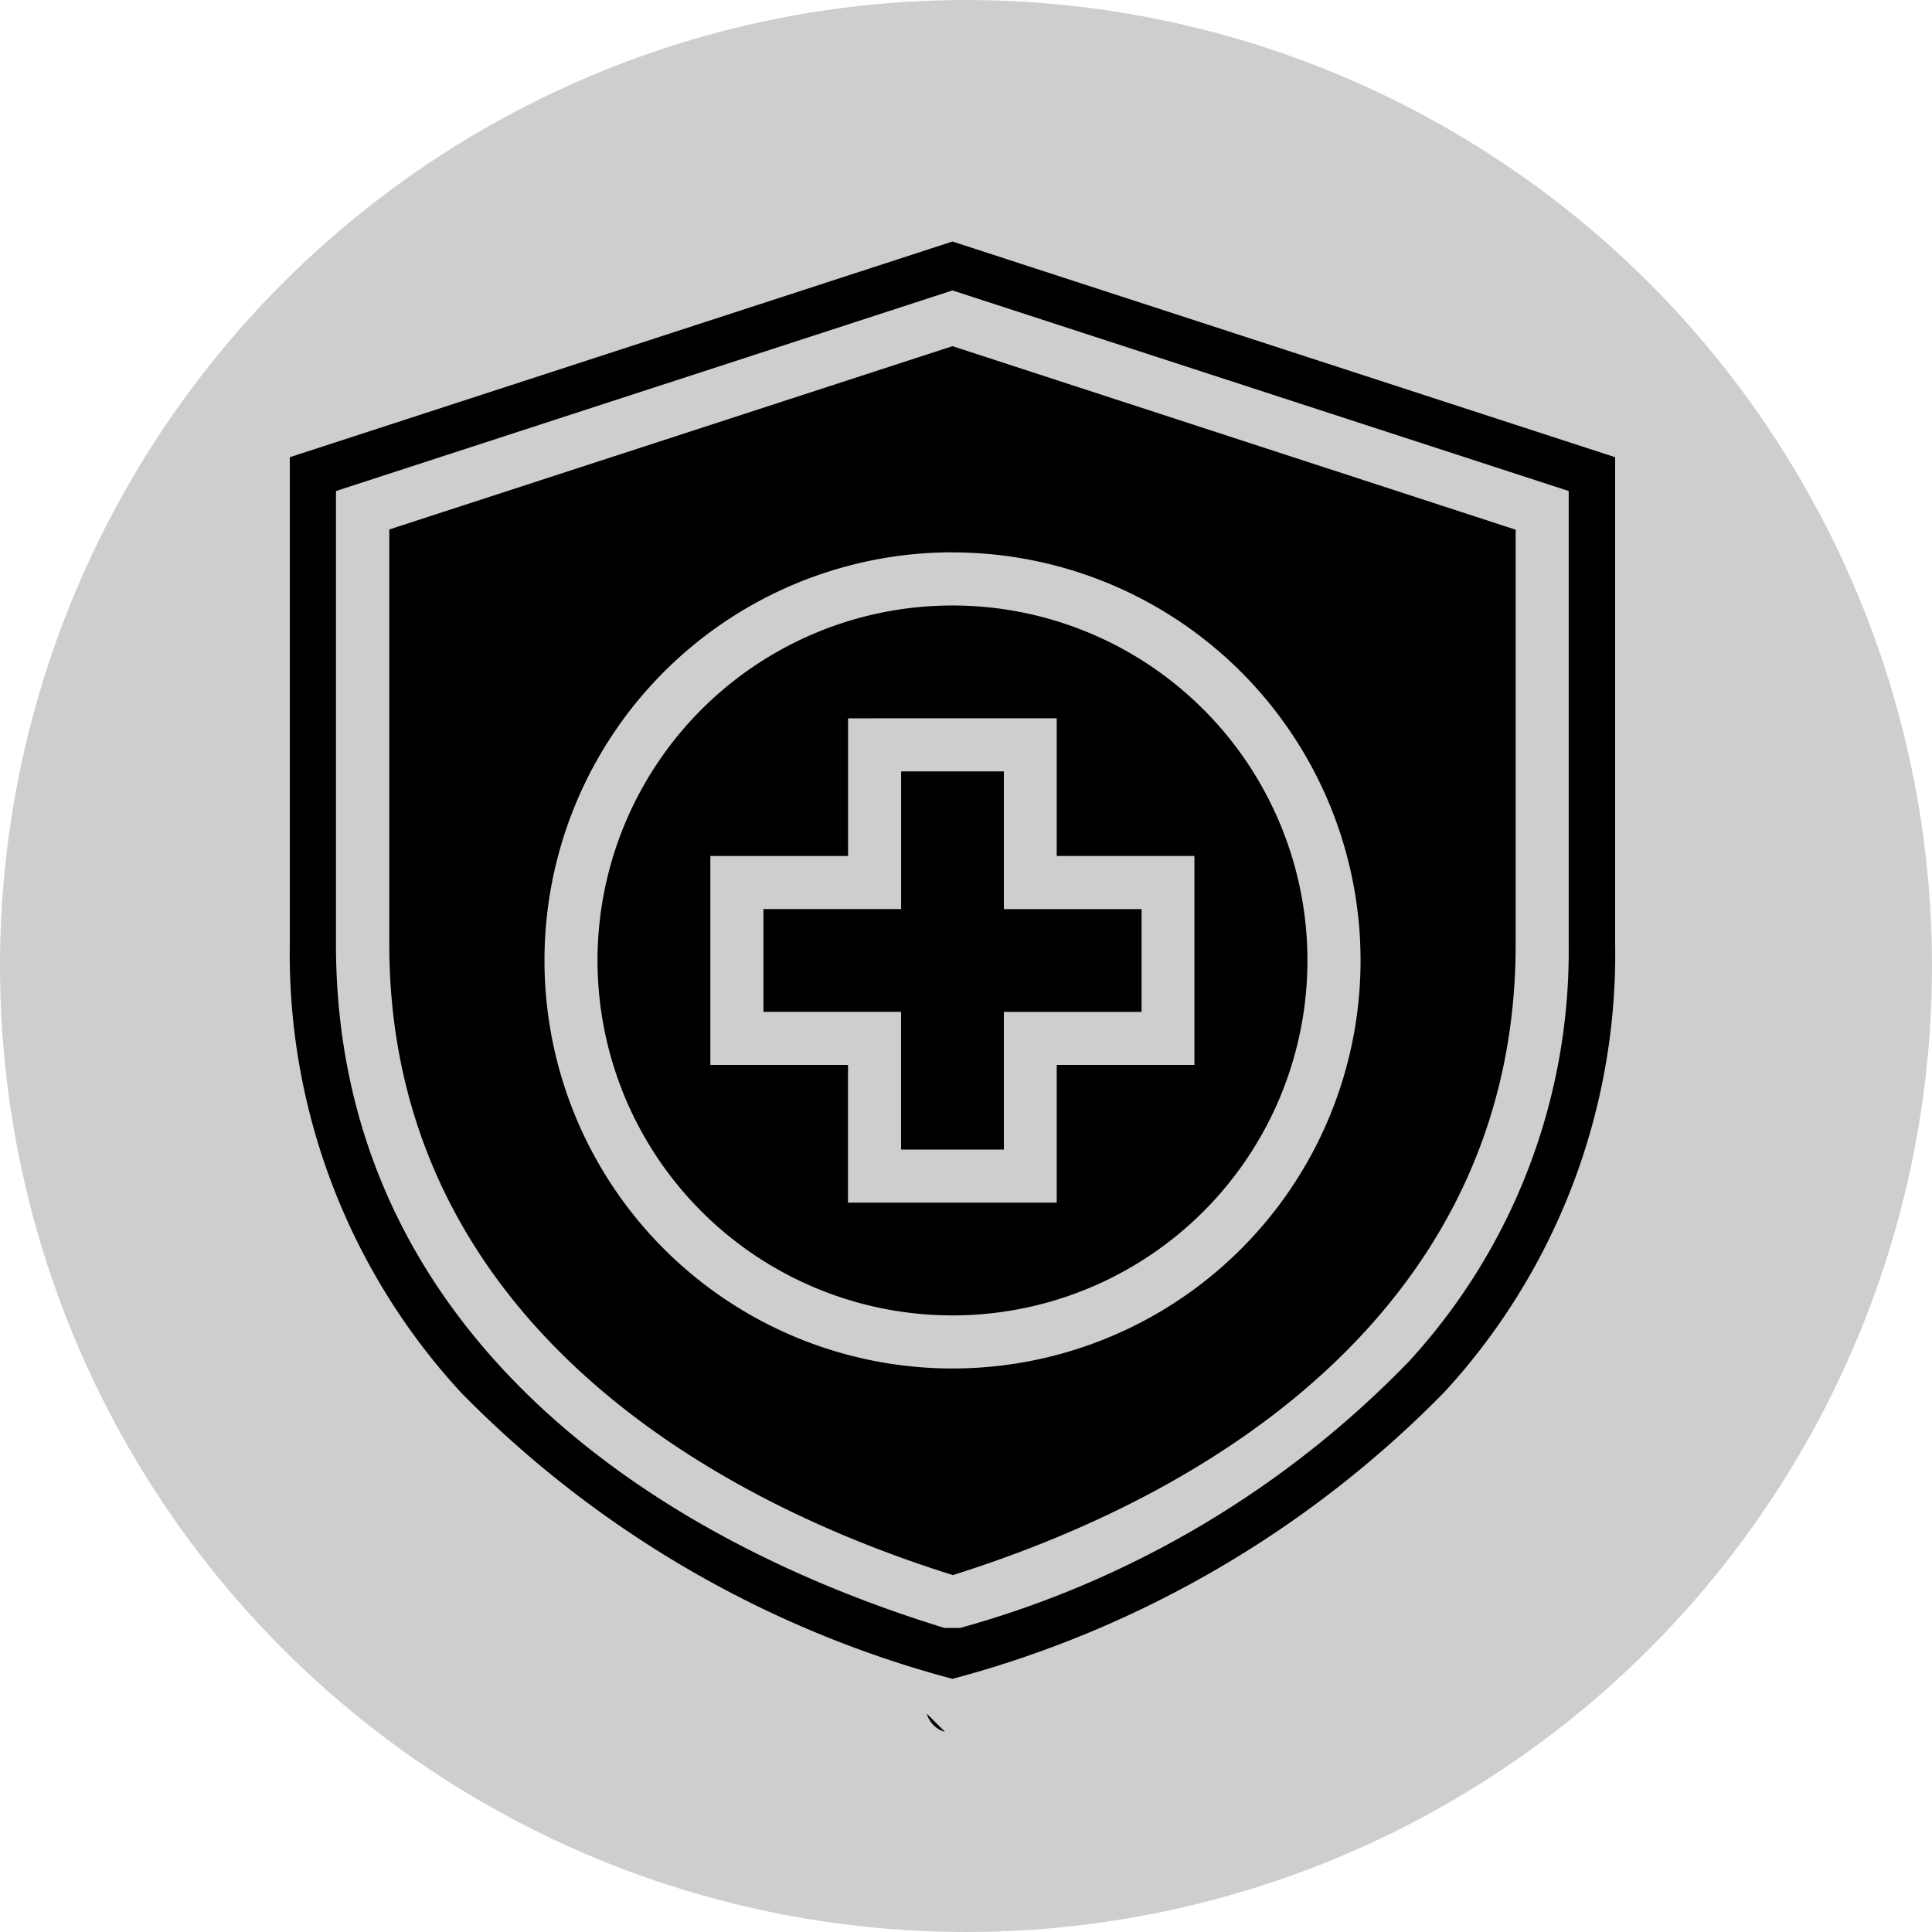 <svg xmlns="http://www.w3.org/2000/svg" xmlns:xlink="http://www.w3.org/1999/xlink" width="40" height="40" viewBox="0 0 40 40">
  <defs>
    <clipPath id="clip-personal-health-information-protection-act-phipa">
      <rect width="40" height="40"/>
    </clipPath>
  </defs>
  <g id="personal-health-information-protection-act-phipa" clip-path="url(#clip-personal-health-information-protection-act-phipa)">
    <circle id="Ellipse_9" data-name="Ellipse 9" cx="20" cy="20" r="20" fill="#cecece"/>
    <path id="Path_684" data-name="Path 684" d="M14.954,30.436a22.261,22.261,0,0,0,10.188,5.941,22.264,22.264,0,0,0,10.188-5.941,13.4,13.4,0,0,0,3.532-9.266V11.084L25.142,6.618l-13.72,4.466V21.169a13.4,13.4,0,0,0,3.532,9.266Zm19.658-.651A20.527,20.527,0,0,1,25.3,35.323h-.322c-6.665-2.047-12.6-6.56-12.6-14.153V11.784L25.142,7.631,37.9,11.784v9.386a12.561,12.561,0,0,1-3.289,8.615Zm-9.47,4.441c-6.148-1.931-11.66-6.044-11.66-13.056V12.58l11.66-3.795,11.66,3.8v8.59c0,7.011-5.511,11.124-11.66,13.056Zm1.064-16.637v2.851h2.851v2.128H26.206v2.851H24.078V22.567H21.228V20.439h2.851V17.589Zm-2.678-1.1H27.3V19.34h2.851v4.326H27.3v2.851H22.979V23.666H20.129V19.341h2.851V16.49h.549Zm6.81-.183a7.349,7.349,0,1,1-12.545,5.2,7.349,7.349,0,0,1,12.545-5.2Zm-5.2-3.251A8.448,8.448,0,1,1,16.695,21.5a8.448,8.448,0,0,1,8.448-8.447Zm-.15,24.42a.548.548,0,0,1-.378-.378Z" transform="translate(-5.422 -1.618)" fill-rule="evenodd"/>
  </g>
</svg>
